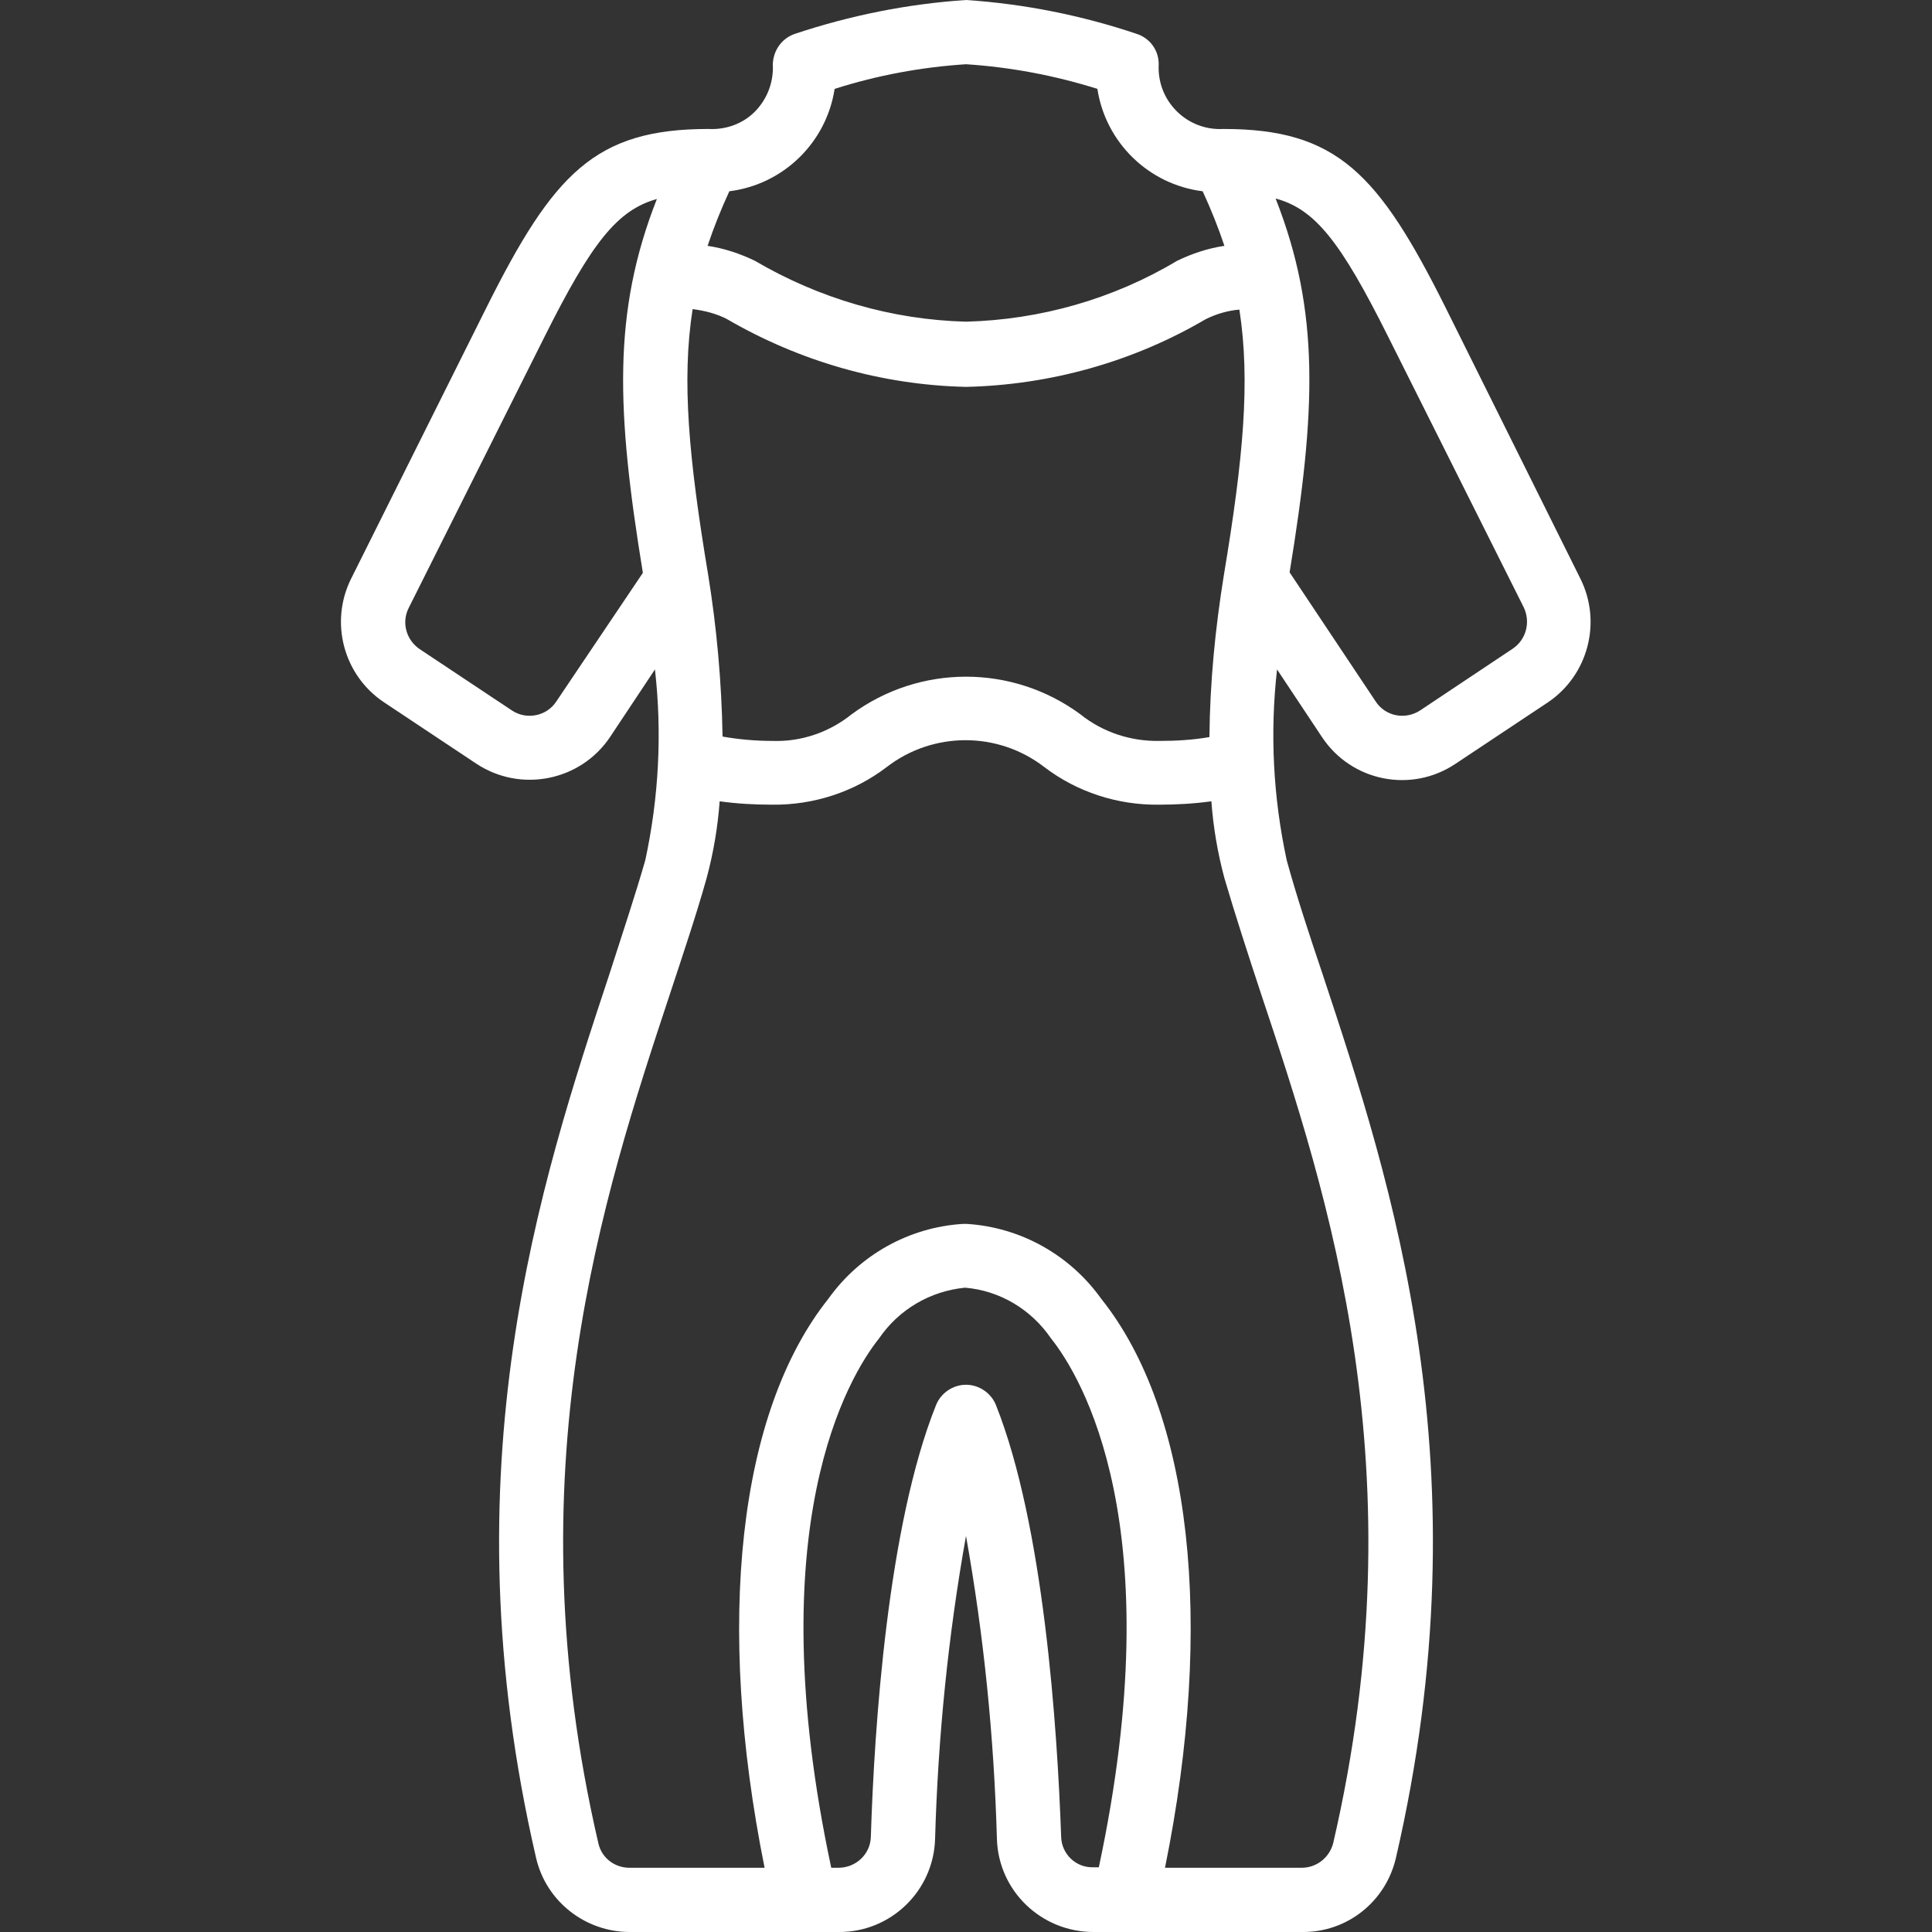 <?xml version="1.0" encoding="utf-8"?>
<!-- Generator: Adobe Illustrator 24.0.1, SVG Export Plug-In . SVG Version: 6.00 Build 0)  -->
<svg version="1.1" id="Livello_1" xmlns="http://www.w3.org/2000/svg" xmlns:xlink="http://www.w3.org/1999/xlink" x="0px" y="0px"
	 viewBox="0 0 400 400" style="enable-background:new 0 0 400 400;" xml:space="preserve">
<rect x="0" y="0" width="400" height="400" fill="#333333" stroke="none"/>
<style type="text/css">
	.st0{fill:#FFFFFF;}
	.st1{fill:#020203;}
	.st2{fill:#CC1417;}
	.st3{clip-path:url(#SVGID_2_);}
</style>
<g>
	<g>
		<g id="Page-1_1_">
			<g id="_x30_27---Wetsuit_1_">
				<path id="Shape_1_" class="st0" d="M299.3,63.7c-13.9-27.8-22.5-37-46-37c-3.6,0.2-7.1-1.1-9.7-3.7c-2.6-2.6-3.9-6.1-3.7-9.7
					c0-2.9-1.8-5.4-4.6-6.3C224,3.2,212.1,0.8,200,0c-12.1,0.8-24,3.2-35.4,7c-2.7,0.9-4.5,3.4-4.6,6.3c0.2,3.6-1.1,7.1-3.6,9.7
					s-6.1,3.9-9.7,3.7c-23.5,0-32.1,9.2-46,37l-28,56.1c-4.5,9-1.6,20,6.8,25.6l19.1,12.7c9.2,6.1,21.6,3.6,27.7-5.5l9.3-14
					c1.5,13.2,0.8,26.5-2,39.5c-2.1,7.3-4.7,15.1-7.4,23.5C111.9,244.8,92.3,304,111,384.7c2.1,9,10.2,15.3,19.4,15.3h43.2
					c10.8,0.1,19.7-8.5,20-19.3c0.6-21,2.7-42,6.4-62.7c3.7,20.7,5.8,41.6,6.4,62.7c0.3,10.8,9.2,19.3,20,19.3h43.2
					c9.3,0.1,17.3-6.3,19.4-15.3c18.7-80.7-0.9-139.9-15.2-183.1c-2.8-8.3-5.4-16.2-7.4-23.5c-2.8-13-3.5-26.3-2-39.5l9.3,14
					c6.1,9.2,18.5,11.7,27.7,5.5l19.1-12.7c8.3-5.6,11.2-16.6,6.7-25.6L299.3,63.7z M146.6,118.9c-4-24-5.5-40.2-3.2-54.9
					c2.4,0.3,4.8,0.9,7,2c15.1,8.8,32.1,13.7,49.6,14.1c17.5-0.4,34.6-5.2,49.6-14c2.2-1.1,4.6-1.8,7-2c2.3,14.8,0.8,30.9-3.2,54.9
					c-1.8,11.1-2.9,22.3-3,33.6c-3.4,0.6-6.9,0.8-10.4,0.8c-5.9,0.1-11.7-1.8-16.3-5.5c-14.1-10.4-33.3-10.4-47.4,0
					c-4.6,3.7-10.4,5.7-16.3,5.5c-3.5,0-7-0.3-10.4-0.9C149.4,141.2,148.4,130,146.6,118.9L146.6,118.9z M172.8,18.4
					c8.8-2.8,17.9-4.5,27.2-5.1c9.2,0.6,18.3,2.3,27.2,5.1c1.7,11.1,10.6,19.8,21.8,21.2c1.7,3.7,3.2,7.4,4.5,11.3
					c-3.4,0.5-6.7,1.6-9.8,3.1c-13.2,7.9-28.3,12.2-43.7,12.6c-15.4-0.4-30.4-4.8-43.7-12.6c-3.1-1.5-6.4-2.6-9.8-3.1
					c1.3-3.9,2.8-7.6,4.5-11.3C162.2,38.2,171.1,29.5,172.8,18.4L172.8,18.4z M115.2,145.2c-2,3.1-6.2,3.9-9.2,1.9l-19.1-12.7
					c-2.8-1.9-3.8-5.5-2.3-8.5l28.1-56.1c9.8-19.6,15.1-26.3,23.3-28.6c-9.2,23.4-8.4,43.8-2.9,77.4L115.2,145.2z M219.7,380.3
					c-0.8-22.7-3.6-64.5-13.5-89.4c-1-2.5-3.5-4.2-6.2-4.2c-2.7,0-5.2,1.7-6.2,4.2c-10,24.9-12.8,66.7-13.5,89.4
					c-0.1,3.6-3.1,6.4-6.7,6.4h-1.5C157,315.9,175.7,285,182,277.1c4.1-6,10.6-9.8,17.8-10.5c7.2,0.6,13.7,4.5,17.8,10.5
					c6.3,7.9,25,38.8,9.9,109.5h-1.2C222.8,386.7,219.8,383.9,219.7,380.3z M276,381.7c-0.8,2.9-3.4,5-6.5,5h-28.3
					c10.3-50.7,5.5-94.4-13.2-117.8c-6.5-9.1-16.7-14.8-27.8-15.5h-0.9c-11.1,0.7-21.3,6.4-27.8,15.5
					c-18.7,23.5-23.4,67.1-13.2,117.8h-28c-3,0-5.7-2-6.4-5c-17.9-77.1,1-134.2,14.8-175.9c2.8-8.5,5.5-16.5,7.6-24
					c1.4-5.2,2.3-10.5,2.7-15.9c3.6,0.5,7.2,0.7,10.9,0.7c8.5,0.1,16.9-2.6,23.7-7.8c9.6-7.4,23-7.4,32.6,0
					c6.8,5.2,15.2,7.9,23.7,7.8c3.6,0,7.3-0.2,10.9-0.7c0.4,5.4,1.3,10.7,2.7,15.9c2.2,7.5,4.8,15.5,7.6,24
					C275,247.5,293.9,304.6,276,381.7L276,381.7z M313.2,134.3L294,147.1c-3.1,2-7.2,1.2-9.2-1.9L267,118.5
					c5.5-33.6,6.3-54-2.9-77.4c8.2,2.2,13.5,9,23.3,28.6l28.1,56.1C316.9,128.8,316,132.4,313.2,134.3L313.2,134.3z"/>
			</g>
		</g>
	</g>
</g>
</svg>

